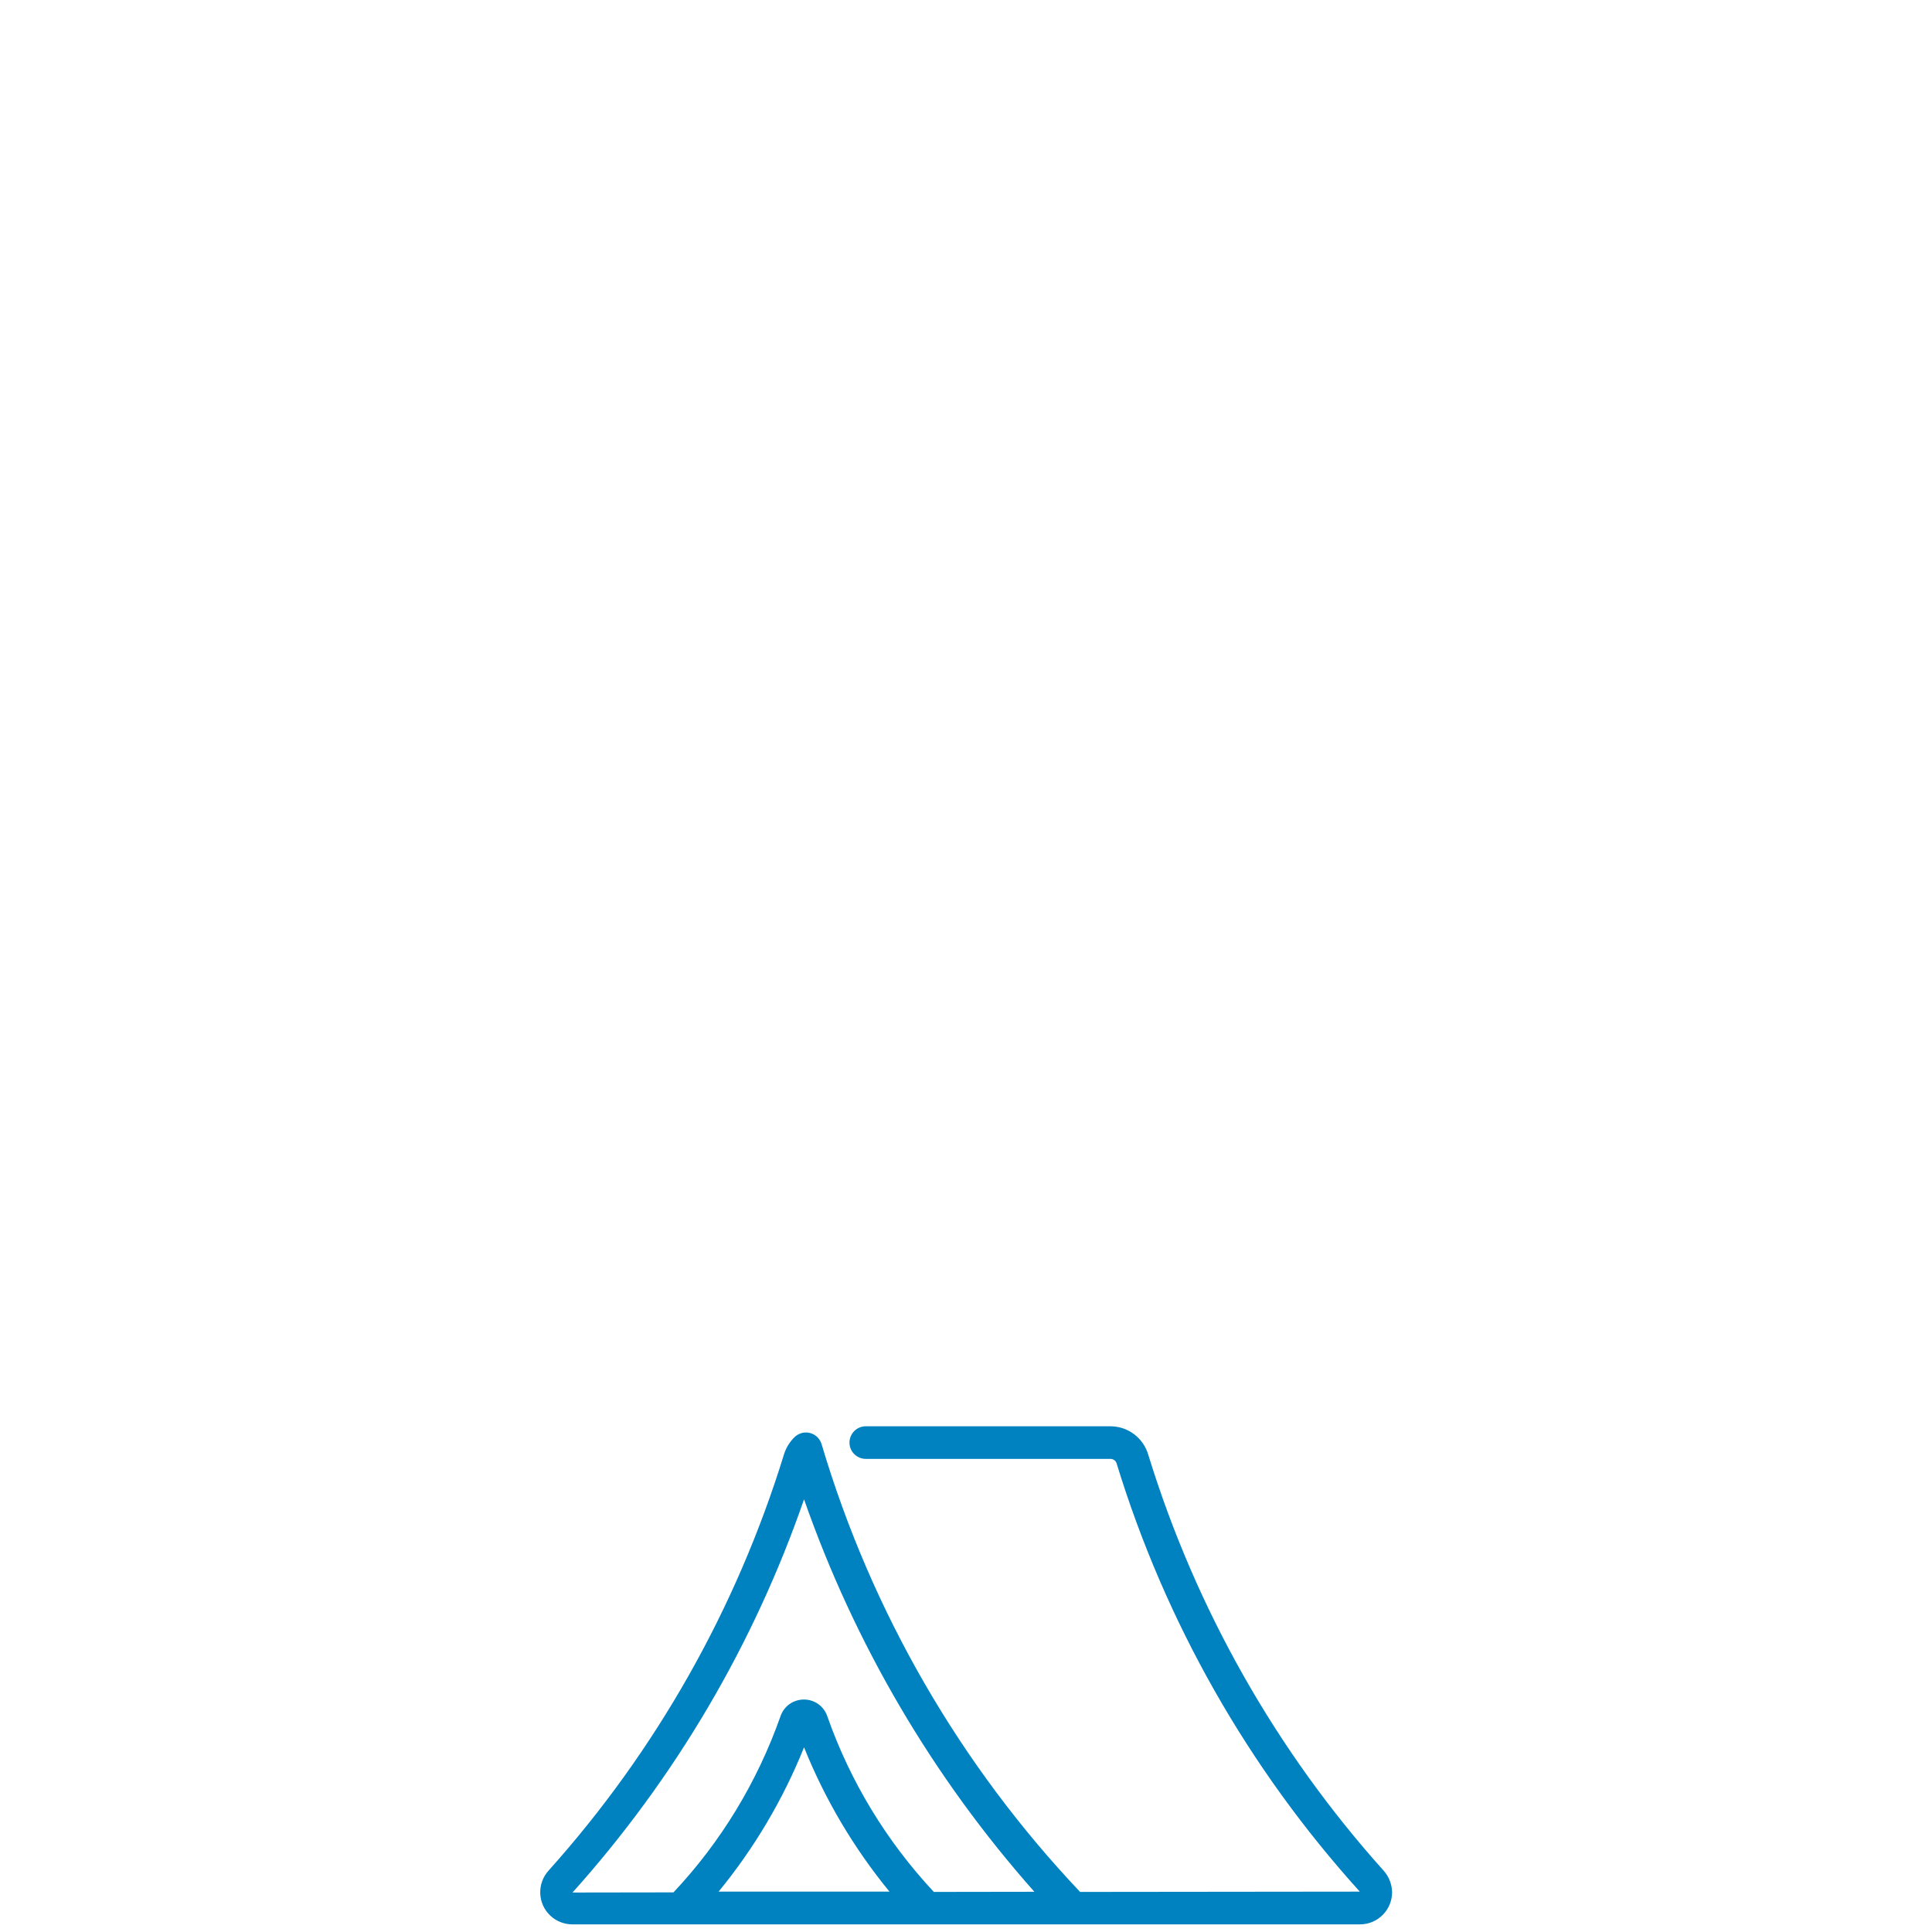 <?xml version="1.0" encoding="utf-8"?>
<!-- Generator: Adobe Illustrator 28.3.0, SVG Export Plug-In . SVG Version: 6.00 Build 0)  -->
<svg version="1.1" id="Livello_1" xmlns="http://www.w3.org/2000/svg" xmlns:xlink="http://www.w3.org/1999/xlink" x="0px" y="0px"
	 viewBox="0 -47 128 128" style="enable-background:new 0 0 128 128;" xml:space="preserve">
<style type="text/css">
	.st0{fill:#0082C1;}
	.st1{fill-rule:evenodd;clip-rule:evenodd;fill:#0082C1;}
	.st2{fill:#1D1D1B;}
</style>
<g id="TENDA_ICON" transform="translate(357 21.125)">
	<path id="Tracciato_69" class="st0" d="M-265.34,55.8c-7.12-7.94-12.44-17.34-15.58-27.53c-0.32-1.12-1.34-1.9-2.51-1.9h-16.21
		c-0.6,0-1.08,0.49-1.08,1.08c0,0.6,0.49,1.08,1.08,1.08l0,0h16.21c0.2,0,0.38,0.14,0.42,0.34c3.23,10.51,8.72,20.17,16.1,28.33
		l-18.53,0.02c-7.95-8.4-13.82-18.55-17.12-29.64c-0.16-0.58-0.76-0.92-1.33-0.76c-0.18,0.05-0.34,0.14-0.47,0.27
		c-0.33,0.32-0.58,0.73-0.71,1.18c-3.15,10.19-8.46,19.59-15.58,27.53c-0.79,0.87-0.74,2.21,0.13,3.01
		c0.39,0.36,0.91,0.56,1.44,0.56h52.18c1.18,0,2.13-0.96,2.13-2.13C-264.78,56.71-264.98,56.2-265.34,55.8 M-309.39,57.2
		c2.36-2.88,4.27-6.1,5.66-9.56c1.39,3.46,3.3,6.68,5.66,9.56H-309.39z M-303.73,31.21c3.35,9.58,8.53,18.41,15.26,26l-6.66,0.01
		c-3.13-3.35-5.54-7.31-7.06-11.64c-0.29-0.86-1.22-1.31-2.08-1.02c-0.48,0.16-0.86,0.54-1.02,1.02c-1.53,4.34-3.94,8.32-7.09,11.67
		l-6.69,0.01C-312.27,49.68-307.06,40.83-303.73,31.21"/>
</g>
</svg>

